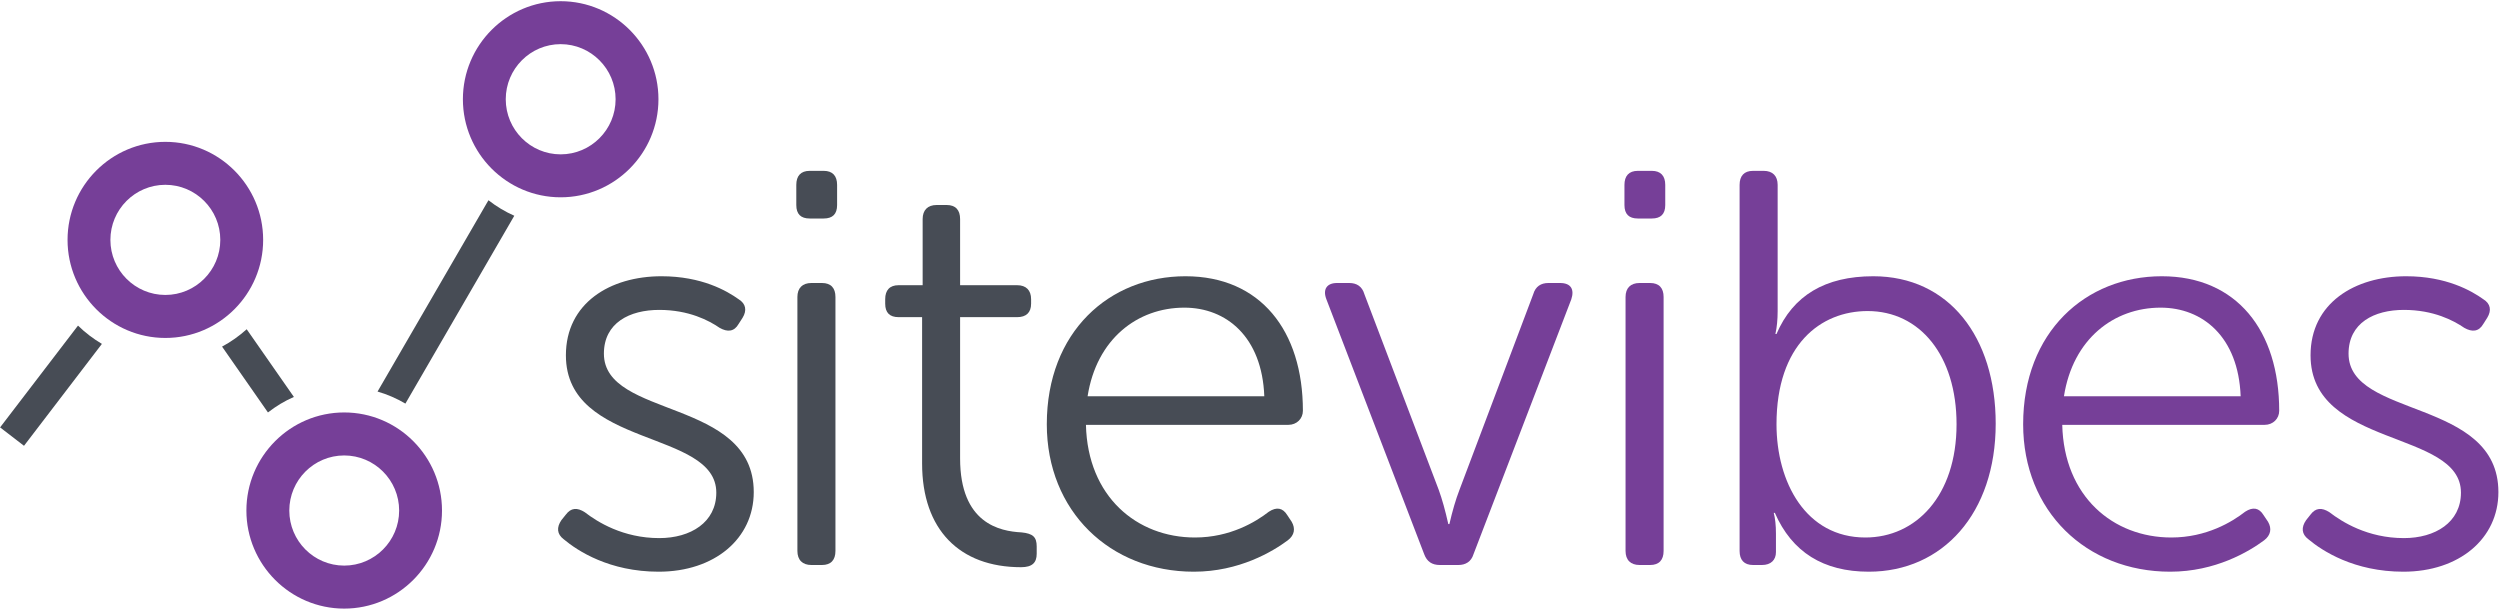 <?xml version="1.0" encoding="UTF-8" standalone="no"?>
<!DOCTYPE svg PUBLIC "-//W3C//DTD SVG 1.1//EN" "http://www.w3.org/Graphics/SVG/1.1/DTD/svg11.dtd">
<svg width="100%" height="100%" viewBox="0 0 500 122" xmlns="http://www.w3.org/2000/svg">
  <path fill="#474C55" d="M112.28 104.03L113.18 102.91C114.19 101.56 115.42 101.45 116.98 102.46C119.44 104.36 124.59 107.62 131.85 107.62C138.12 107.62 143.26 104.47 143.26 98.53C143.26 85.86 113.18 89.67 113.18 71.06C113.18 60.63 122.01 55.25 132.3 55.25C140.35 55.25 145.38 58.17 147.73 59.85C149.19 60.75 149.41 62.09 148.52 63.55L147.73 64.78C146.84 66.35 145.5 66.46 143.93 65.57C141.81 64.11 137.78 61.98 131.85 61.98C125.93 61.98 120.78 64.56 120.78 70.73C120.78 83.73 150.75 79.58 150.75 98.42C150.75 107.72 142.92 114.34 131.74 114.34C121.9 114.34 115.53 110.19 112.73 107.84C111.39 106.83 111.28 105.48 112.28 104.03Z"></path>
  <path fill="#474C55" d="M159.48 59.4C159.48 57.61 160.49 56.6 162.28 56.6L164.4 56.6C166.19 56.6 167.09 57.61 167.09 59.4L167.09 110.19C167.09 111.99 166.19 113 164.4 113L162.28 113C160.49 113 159.48 111.99 159.48 110.19L159.48 59.4ZM159.26 41.01L159.26 36.98C159.26 35.18 160.15 34.17 161.94 34.17L164.74 34.17C166.53 34.17 167.42 35.18 167.42 36.98L167.42 41.01C167.42 42.81 166.53 43.7 164.74 43.7L161.94 43.7C160.15 43.7 159.26 42.81 159.26 41.01Z"></path>
  <path fill="#474C55" d="M184.42 63.43L179.72 63.43C177.93 63.43 177.04 62.53 177.04 60.74L177.04 59.84C177.04 58.05 177.93 57.04 179.72 57.04L184.53 57.04L184.53 43.81C184.53 42.02 185.54 41 187.33 41L189.34 41C191.13 41 192.02 42.02 192.02 43.81L192.02 57.04L203.43 57.04C205.22 57.04 206.22 58.05 206.22 59.84L206.22 60.74C206.22 62.53 205.22 63.43 203.43 63.43L192.02 63.43L192.02 91.68C192.02 104.69 199.96 106.26 204.32 106.48C206.56 106.71 207.34 107.38 207.34 109.29L207.34 110.75C207.34 112.54 206.45 113.44 204.21 113.44C191.91 113.44 184.42 105.92 184.42 92.7L184.42 63.43Z"></path>
  <path fill="#474C55" d="M237.09 55.25C252.08 55.25 260.58 66.13 260.58 82.16C260.58 83.73 259.35 84.97 257.67 84.97L217.19 84.97C217.52 99.32 227.37 107.5 238.99 107.5C246.04 107.5 251.18 104.36 253.76 102.35C255.32 101.33 256.55 101.56 257.45 103.02L258.34 104.36C259.12 105.71 258.9 107.05 257.56 108.06C254.54 110.31 247.83 114.34 238.77 114.34C222 114.34 209.36 102.23 209.36 84.85C209.36 66.35 221.88 55.25 237.09 55.25ZM252.86 79.25C252.41 67.36 245.26 61.53 236.87 61.53C227.47 61.53 219.31 67.81 217.52 79.25L252.86 79.25Z"></path>
  <path fill="#763f98" d="M265.28 59.86C264.5 57.84 265.39 56.6 267.4 56.6L269.86 56.6C271.32 56.6 272.43 57.27 272.88 58.84L287.75 97.98C288.43 99.85 289.06 102.12 289.66 104.81L289.88 104.81C290.48 102.2 291.14 99.92 291.89 97.98L306.65 58.84C307.1 57.27 308.22 56.6 309.67 56.6L312.02 56.6C314.15 56.6 314.93 57.84 314.26 59.86L294.69 110.87C294.24 112.33 293.12 113 291.67 113L287.98 113C286.41 113 285.4 112.33 284.85 110.87L265.28 59.86Z"></path>
  <path fill="#763f98" d="M325.11 59.4C325.11 57.61 326.12 56.6 327.91 56.6L330.03 56.6C331.82 56.6 332.72 57.61 332.72 59.4L332.72 110.19C332.72 111.99 331.82 113 330.03 113L327.91 113C326.12 113 325.11 111.99 325.11 110.19L325.11 59.4ZM324.89 41.01L324.89 36.98C324.89 35.18 325.78 34.17 327.57 34.17L330.37 34.17C332.15 34.17 333.05 35.18 333.05 36.98L333.05 41.01C333.05 42.81 332.15 43.7 330.37 43.7L327.57 43.7C325.78 43.7 324.89 42.81 324.89 41.01Z"></path>
  <path fill="#763f98" d="M347.92 36.98C347.92 35.18 348.82 34.17 350.61 34.17L352.73 34.17C354.52 34.17 355.53 35.18 355.53 36.98L355.53 62.21C355.53 63.92 355.38 65.46 355.08 66.8L355.3 66.8C358.59 59.1 365.03 55.25 374.65 55.25C389.75 55.25 399.14 67.36 399.14 84.74C399.14 102.68 388.52 114.34 373.76 114.34C364.66 114.34 358.4 110.42 354.97 102.57L354.75 102.57C355.04 103.69 355.19 105.07 355.19 106.72L355.19 110.42C355.19 111.99 354.19 113 352.4 113L350.61 113C348.82 113 347.92 111.99 347.92 110.2L347.92 36.98ZM373.08 107.5C383.15 107.5 391.31 99.21 391.31 84.85C391.31 71.06 383.93 62.21 373.53 62.21C364.14 62.21 355.3 68.93 355.3 84.85C355.3 96.4 361.12 107.5 373.08 107.5Z"></path>
  <path fill="#763f98" d="M432.36 55.25C447.34 55.25 455.84 66.13 455.84 82.16C455.84 83.73 454.61 84.97 452.93 84.97L412.45 84.97C412.79 99.32 422.63 107.5 434.26 107.5C441.31 107.5 446.45 104.36 449.02 102.35C450.59 101.33 451.82 101.56 452.71 103.02L453.61 104.36C454.39 105.71 454.16 107.05 452.83 108.06C449.8 110.31 443.09 114.34 434.04 114.34C417.26 114.34 404.63 102.23 404.63 84.85C404.63 66.35 417.15 55.25 432.36 55.25ZM448.13 79.25C447.68 67.36 440.52 61.53 432.13 61.53C422.74 61.53 414.58 67.81 412.79 79.25L448.13 79.25Z"></path>
  <path fill="#763f98" d="M461.22 104.03L462.11 102.91C463.12 101.56 464.35 101.45 465.91 102.46C468.37 104.36 473.51 107.62 480.78 107.62C487.05 107.62 492.19 104.47 492.19 98.53C492.19 85.86 462.11 89.67 462.11 71.06C462.11 60.63 470.94 55.25 481.23 55.25C489.28 55.25 494.32 58.17 496.67 59.85C498.12 60.75 498.34 62.09 497.45 63.55L496.67 64.78C495.77 66.35 494.43 66.46 492.86 65.57C490.74 64.11 486.71 61.98 480.78 61.98C474.86 61.98 469.71 64.56 469.71 70.73C469.71 83.73 499.68 79.58 499.68 98.42C499.68 107.72 491.85 114.34 480.67 114.34C470.83 114.34 464.46 110.19 461.66 107.84C460.32 106.83 460.21 105.48 461.22 104.03Z"></path>
  <path fill="#474C55" d="M97.69 40.05L75.51 78.31C77.48 78.88 79.35 79.7 81.08 80.72L102.86 43.15C101 42.33 99.27 41.28 97.69 40.05Z"></path>
  <path fill="#474C55" d="M0.02 85.48L4.8 89.16L20.38 68.78C18.65 67.75 17.03 66.53 15.6 65.12L0.02 85.48Z"></path>
  <path fill="#474C55" d="M44.41 69.32L53.59 82.49C55.18 81.25 56.91 80.2 58.78 79.39L49.34 65.85C47.84 67.19 46.2 68.37 44.41 69.32Z"></path>
  <path fill="#763f98" d="M68.84 121.72C58.06 121.72 49.28 112.92 49.28 102.11C49.28 91.29 58.06 82.49 68.84 82.49C79.63 82.49 88.4 91.29 88.4 102.11C88.4 112.92 79.63 121.72 68.84 121.72ZM68.84 91.09C62.78 91.09 57.86 96.03 57.86 102.11C57.86 108.18 62.78 113.12 68.84 113.12C74.9 113.12 79.83 108.18 79.83 102.11C79.83 96.03 74.9 91.09 68.84 91.09Z"></path>
  <path fill="#763f98" d="M33.07 67.59C22.29 67.59 13.51 58.79 13.51 47.98C13.51 37.16 22.29 28.37 33.07 28.37C43.86 28.37 52.63 37.16 52.63 47.98C52.63 58.79 43.86 67.59 33.07 67.59ZM33.07 36.96C27.01 36.96 22.08 41.9 22.08 47.98C22.08 54.05 27.01 58.99 33.07 58.99C39.13 58.99 44.06 54.05 44.06 47.98C44.06 41.9 39.13 36.96 33.07 36.96Z"></path>
  <path fill="#763f98" d="M112.13 39.46C101.35 39.46 92.58 30.66 92.58 19.85C92.58 9.04 101.35 0.24 112.13 0.24C122.92 0.24 131.69 9.04 131.69 19.85C131.69 30.66 122.92 39.46 112.13 39.46ZM112.13 8.83C106.07 8.83 101.15 13.78 101.15 19.85C101.15 25.93 106.07 30.87 112.13 30.87C118.19 30.87 123.12 25.93 123.12 19.85C123.12 13.78 118.19 8.83 112.13 8.83Z"></path>
</svg>
